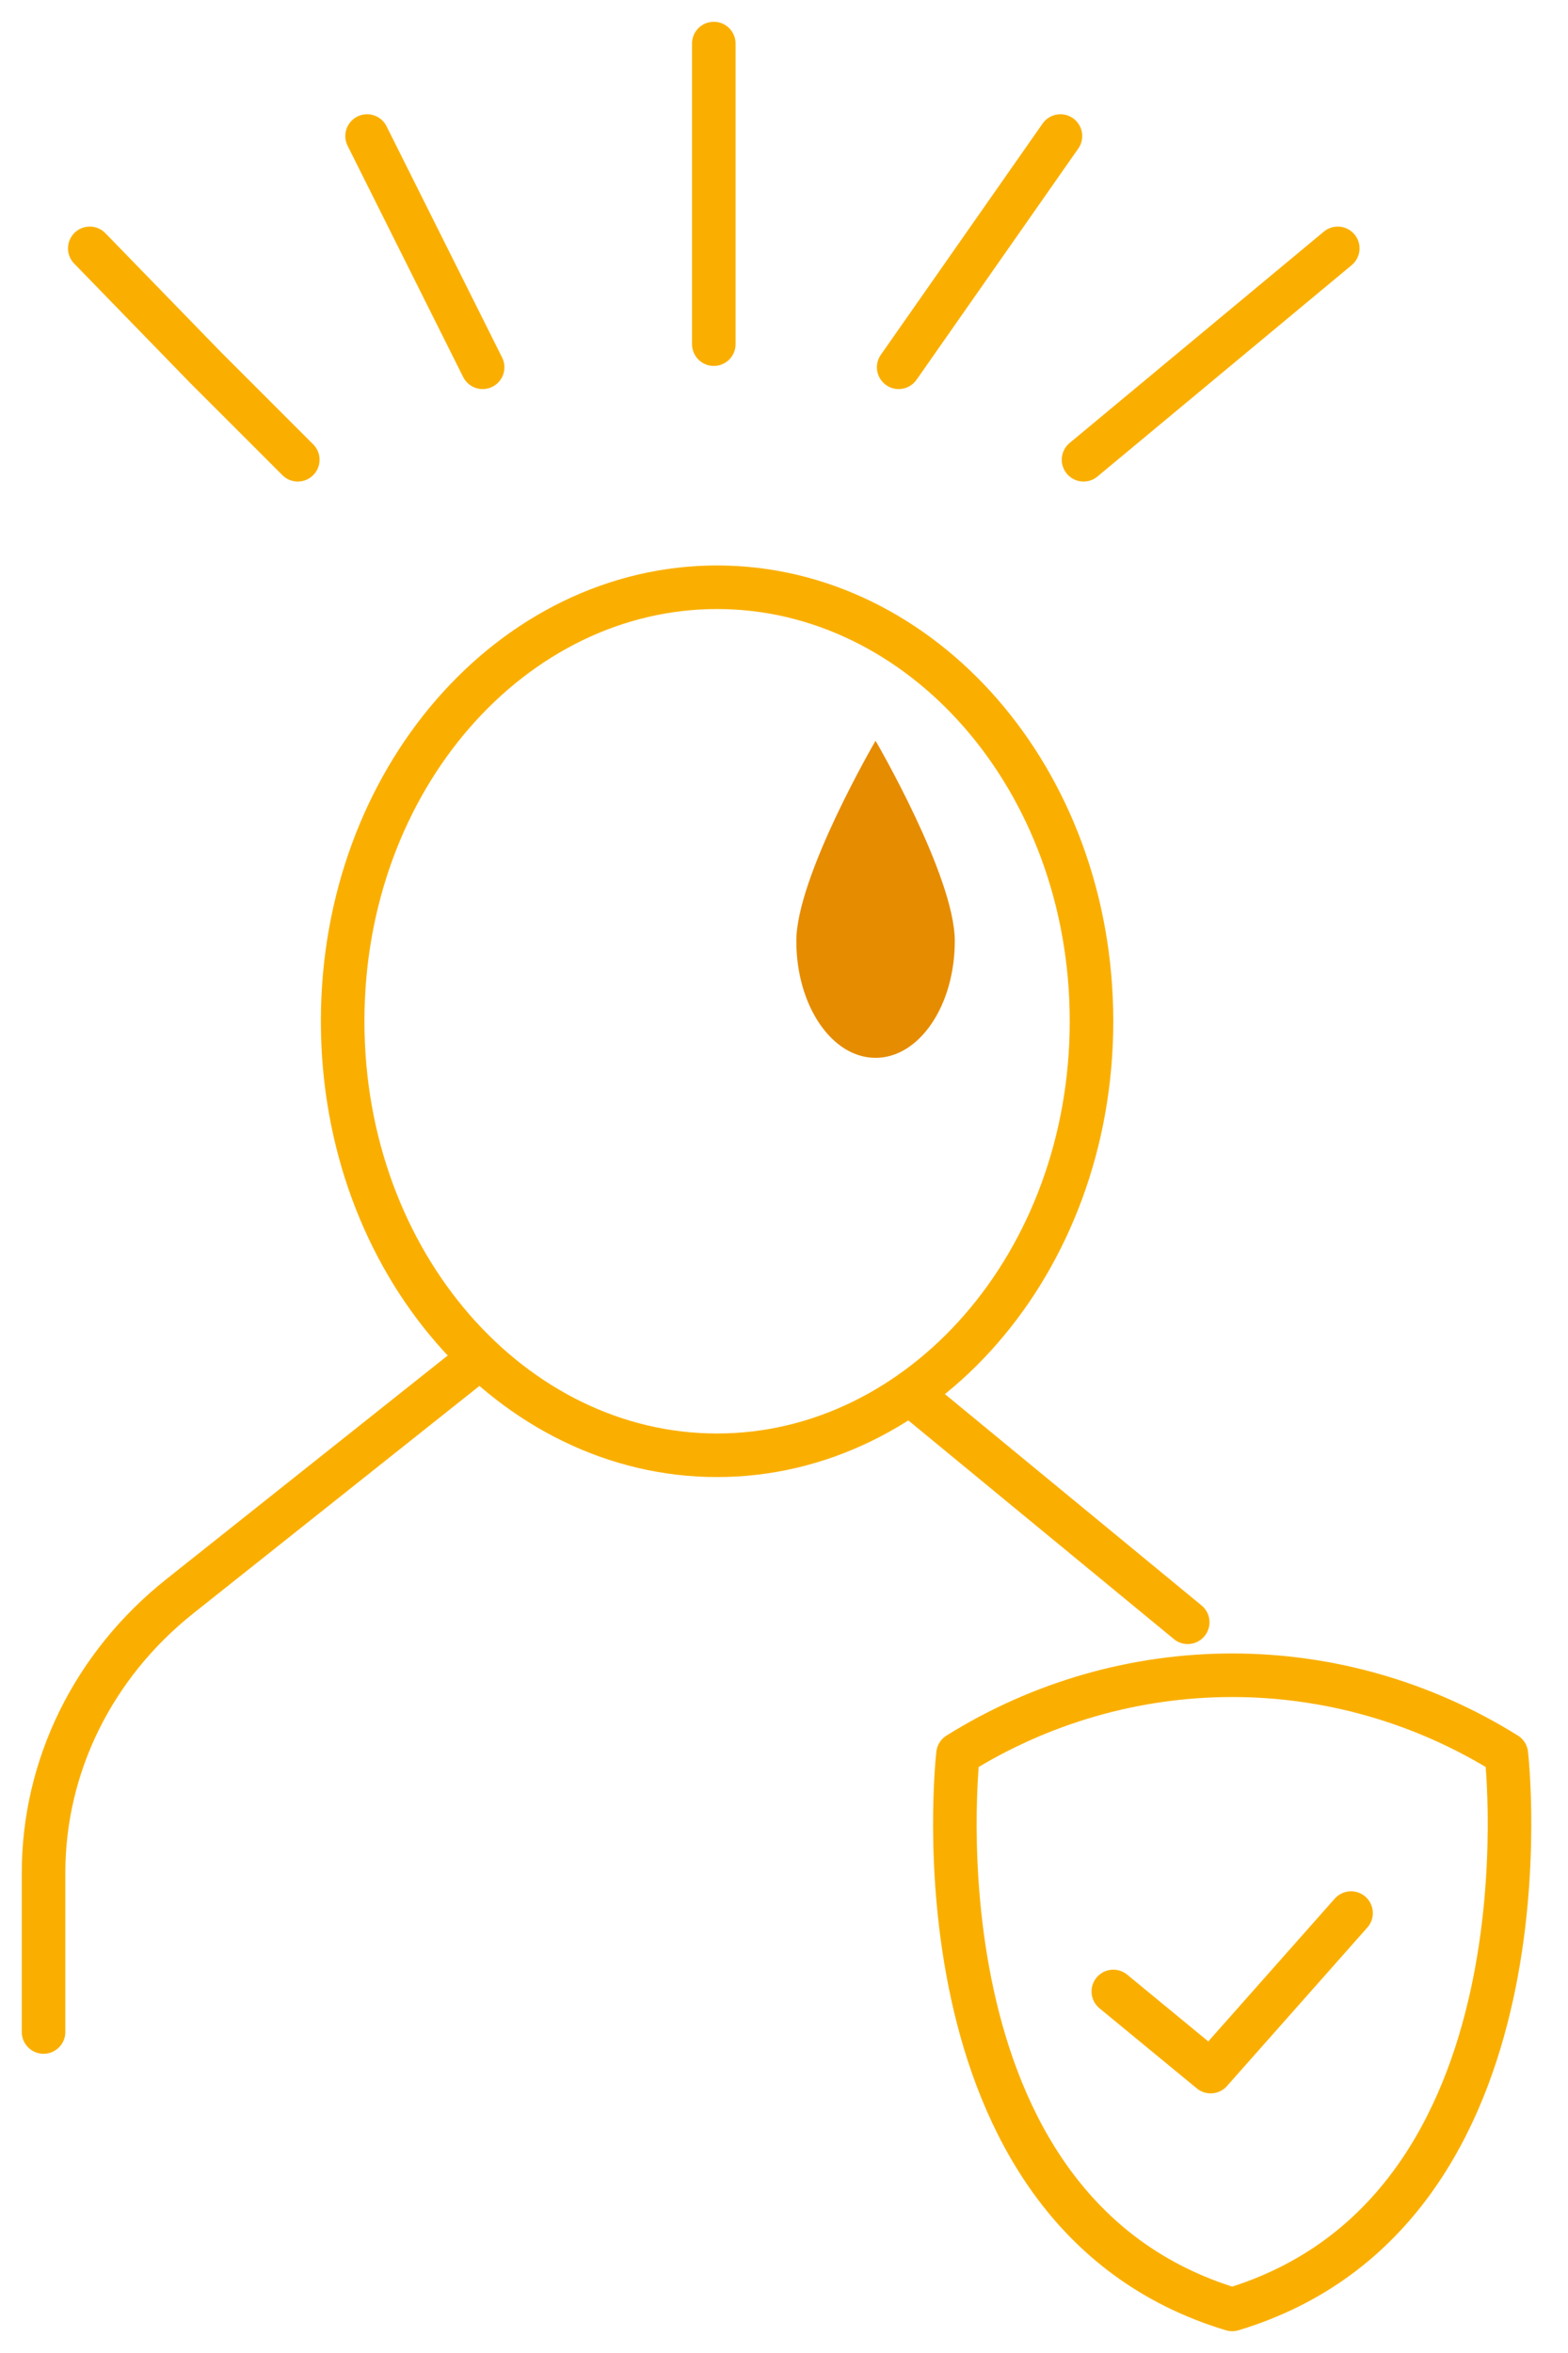 <svg width="36" height="54" viewBox="0 0 36 54" fill="none" xmlns="http://www.w3.org/2000/svg">
<path d="M21.011 32.079L27.269 37.23" stroke="#FAAF00" stroke-linecap="round" stroke-linejoin="round"/>
<path d="M11.006 31.169L4.122 36.639C3.144 37.417 2.358 38.387 1.818 39.482C1.279 40.577 1 41.771 1 42.979V46.633" stroke="#FAAF00" stroke-linecap="round" stroke-linejoin="round"/>
<path d="M25.06 23.437C25.06 29.006 21.148 33.398 16.463 33.398C11.779 33.398 7.867 29.006 7.867 23.437C7.867 17.868 11.779 13.477 16.463 13.477C21.148 13.477 25.06 17.868 25.06 23.437Z" stroke="#FAAF00"/>
<path d="M2.061 5.7L4.714 8.429L6.837 10.551M16.388 1V7.898M30.714 5.7L24.877 10.551M8.428 3.122L11.081 8.429M24.347 3.122L20.633 8.429" stroke="#FAAF00" stroke-linecap="round"/>
<path d="M21.921 21.596C21.921 23.077 21.107 24.277 20.102 24.277C19.097 24.277 18.283 23.077 18.283 21.596C18.283 20.115 20.102 17 20.102 17C20.102 17 21.921 20.115 21.921 21.596Z" fill="#E68C00"/>
<path d="M25.561 45.703L27.796 47.542L31.019 43.904" stroke="#FAAF00" stroke-linecap="round" stroke-linejoin="round"/>
<path d="M34.585 40.255C32.69 39.072 30.512 38.446 28.29 38.446C26.068 38.446 23.889 39.072 21.995 40.255C21.995 40.255 20.783 50.739 28.29 53C35.797 50.739 34.585 40.255 34.585 40.255Z" stroke="#FAAF00" stroke-linecap="round" stroke-linejoin="round"/>
</svg>

